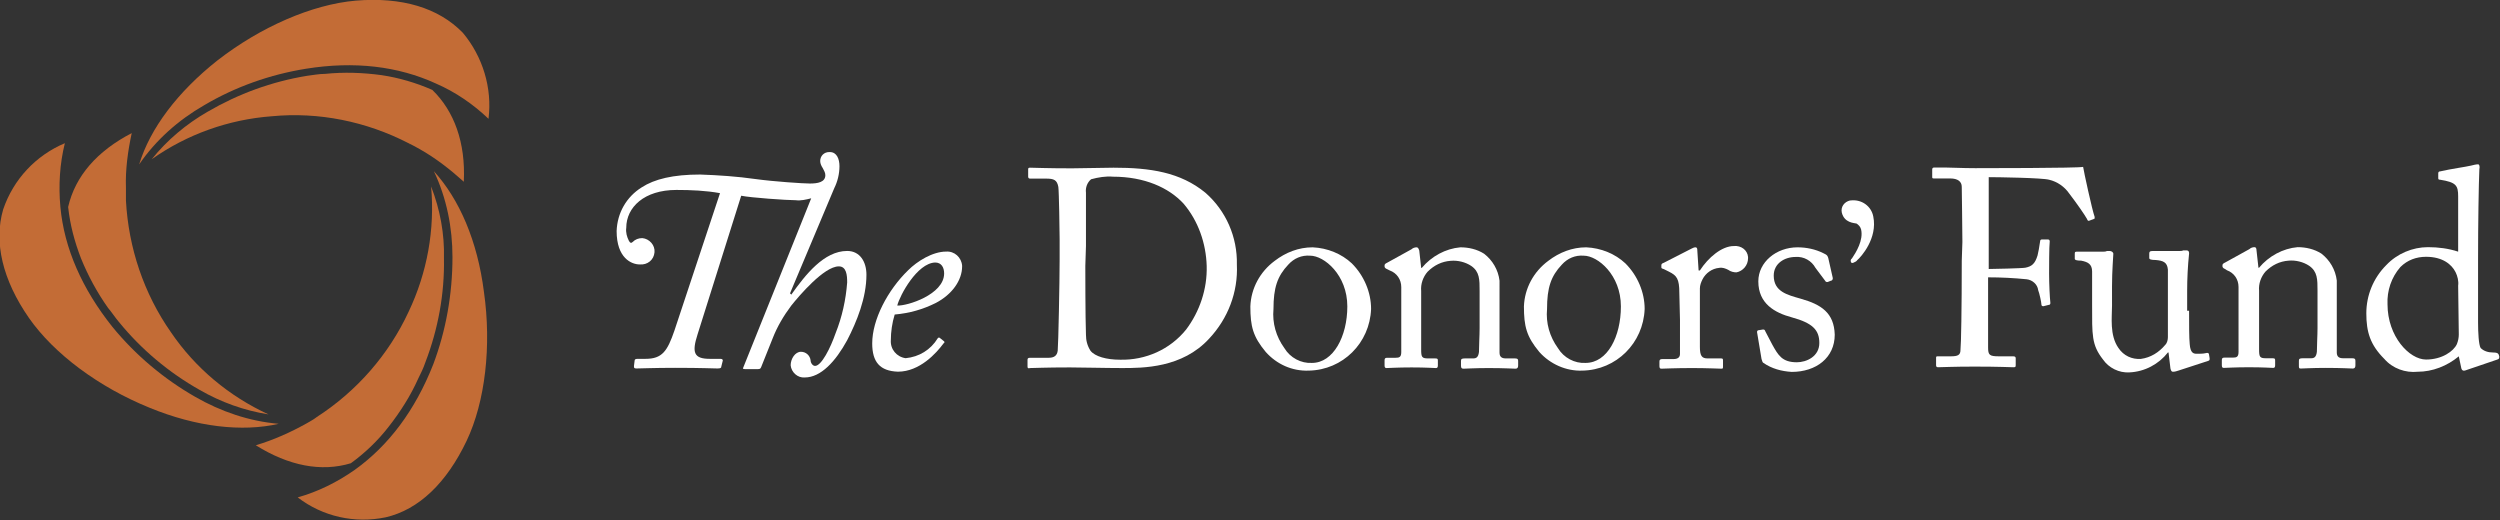 <?xml version="1.0" encoding="utf-8"?>
<!-- Generator: Adobe Illustrator 25.0.1, SVG Export Plug-In . SVG Version: 6.00 Build 0)  -->
<svg version="1.1" id="Layer_1" xmlns="http://www.w3.org/2000/svg" xmlns:xlink="http://www.w3.org/1999/xlink" x="0px" y="0px"
	 viewBox="0 0 389.3 81" enable-background="new 0 0 389.3 81" xml:space="preserve">
<rect x="0" y="0" width="389.3" height="81" fill="#333333" stroke="none"/>
<g id="Group_2651" transform="translate(-288 -240)">
	<g id="Group_2650" transform="translate(242.225 218.795)">
		<g id="Group_2644" transform="translate(45.775 21.205)">
			<g id="Group_2636" transform="translate(23.624 11.403)">
				<g id="Group_2635">
					<path id="Path_1591" fill="#C36C36" d="M48.6,16.9c-2.1-1.9-4.4-3.7-6.9-5.1c-0.5-0.3-1.1-0.6-1.7-0.9c0,0,0,0,0,0
						C33.4,7.5,26,6,18.7,6.7C12,7.2,5.5,9.5,0,13.4c2.4-3,5.4-5.5,8.7-7.4c4.8-2.8,10-4.7,15.5-5.6c0.9-0.1,1.8-0.3,2.8-0.3
						c2.9-0.3,5.9-0.2,8.8,0.2c2.7,0.4,5.4,1.2,7.9,2.3C47.1,5.9,48.9,10.8,48.6,16.9z"/>
				</g>
			</g>
			<g id="Group_2637" transform="translate(19.67)">
				<path id="Path_1592" fill="#C36C36" d="M56.4,18.5c-2.4-2.3-5.2-4.2-8.2-5.5c-5.9-2.7-12.7-3.5-20.2-2.3
					c-5.6,0.9-11,2.8-15.9,5.7c-4,2.3-7.5,5.4-10.1,9.2c1.7-5.6,6-11.3,12.2-16.2c6.7-5.2,14.7-8.7,21.5-9.3
					c7.2-0.6,12.9,1.1,16.7,5C55.5,8.8,57,13.7,56.4,18.5z"/>
				<path id="Path_1593" fill="#C36C36" d="M0,31L0,31c0-0.1,0-0.1,0-0.1L0,31z"/>
			</g>
			<g id="Group_2639" transform="translate(39.833 28.936)">
				<g id="Group_2638">
					<path id="Path_1594" fill="#C36C36" d="M0,40.4c2.7-0.8,5.4-2,7.9-3.4c0.5-0.3,1.1-0.6,1.6-1c0,0,0,0,0,0
						c6.2-4,11.2-9.7,14.3-16.4c2.9-6.1,4.1-12.8,3.5-19.5c1.4,3.6,2.1,7.4,2,11.2c0.1,5.5-0.9,11-2.9,16.2
						c-0.3,0.9-0.7,1.7-1.1,2.5c-1.2,2.7-2.8,5.2-4.6,7.5c-1.7,2.2-3.7,4.1-5.9,5.7C10.2,44.6,5.1,43.6,0,40.4z"/>
				</g>
			</g>
			<g id="Group_2640" transform="translate(46.359 22.455)">
				<path id="Path_1595" fill="#C36C36" d="M0,55c3.2-0.9,6.2-2.4,8.9-4.3c5.3-3.8,9.4-9.3,12.2-16.4c2-5.3,3-11,3-16.7
					c0-4.6-0.9-9.2-2.9-13.4C25.2,8.6,28,15.1,29,23c1.2,8.4,0.2,17.1-2.7,23.2c-3.1,6.5-7.4,10.7-12.6,11.9C8.9,59.1,3.9,58,0,55z"
					/>
				<path id="Path_1596" fill="#C36C36" d="M17.4,0L17.4,0C17.5,0,17.5,0.1,17.4,0L17.4,0z"/>
			</g>
			<g id="Group_2642" transform="translate(10.712 20.728)">
				<g id="Group_2641">
					<path id="Path_1597" fill="#C36C36" d="M9.8,0c-0.6,2.8-1,5.7-0.9,8.5c0,0.6,0,1.2,0,1.9c0,0,0,0,0,0.1
						c0.4,7.4,2.8,14.5,7,20.5c3.8,5.6,9.1,10,15.2,12.8c-3.8-0.6-7.4-1.9-10.7-3.8c-4.8-2.7-9.1-6.3-12.6-10.6
						c-0.6-0.7-1.1-1.5-1.7-2.2c-1.7-2.4-3.1-5-4.2-7.7c-1-2.6-1.7-5.2-2-8C1,6.7,4.4,2.8,9.8,0z"/>
				</g>
			</g>
			<g id="Group_2643" transform="translate(0 22.297)">
				<path id="Path_1598" fill="#C36C36" d="M10.1,0c-0.8,3.2-1,6.6-0.7,9.9c0.6,6.5,3.4,12.8,8.1,18.7c3.6,4.4,8,8.1,12.9,10.9
					c4,2.3,8.4,3.8,13,4.2c-5.7,1.3-12.8,0.5-20.1-2.5c-7.9-3.2-14.9-8.4-18.8-14c-4.1-5.9-5.5-11.8-4-16.9C2.1,5.6,5.6,1.9,10.1,0z
					"/>
				<path id="Path_1599" fill="#C36C36" d="M49.1,42.6L49.1,42.6C49,42.6,49,42.6,49.1,42.6L49.1,42.6z"/>
			</g>
		</g>
		<g id="Group_2649" transform="translate(141.796 45.083)">
			<g id="Group_2646">
				<g id="Group_2645">
					<path id="Path_1600" fill="#FFFFFF" d="M16.1,6.2c-2.2-0.4-4.5-0.5-6.8-0.5c-5,0-7.8,2.7-7.8,5.9c-0.1,0.7,0.1,1.4,0.4,2
						C2.1,14,2.3,14,2.5,13.8c0.4-0.4,0.9-0.6,1.5-0.6c1.1,0.1,2,1.1,1.9,2.2c-0.1,1.2-1.1,2-2.3,1.9c-1.3,0-3.6-1-3.6-5.2
						c0.1-2.8,1.5-5.3,3.9-6.8c2-1.3,4.9-2,9.1-2c2.9,0.1,5.8,0.3,8.6,0.7c2.9,0.4,7.5,0.7,8.5,0.7c1.2,0,2.4-0.2,2.4-1.3
						c0-0.4-0.2-0.7-0.4-1.1c-0.2-0.3-0.4-0.7-0.4-1.1c0-0.8,0.6-1.4,1.4-1.4c0,0,0.1,0,0.1,0c1.1,0,1.5,1.1,1.5,2.2
						c0,1.2-0.3,2.4-0.8,3.4L27,21.8l0.2,0.2c2.2-3.1,5.1-6.8,8.7-6.8c2,0,3,1.7,3,3.7c0,3.6-1.5,7.3-3,10.2
						c-1.8,3.3-4.1,5.8-6.6,5.8c-1.1,0.1-2.1-0.8-2.2-1.9c0-1,0.7-2.1,1.6-2.1c0.8,0,1.4,0.6,1.5,1.3c0,0.4,0.3,0.9,0.7,0.9
						c1,0,2.4-2.8,3.2-5.1c1-2.5,1.6-5.2,1.8-7.9c0-1.1-0.1-2.5-1.3-2.5c-2.3,0-6.2,4.6-7.4,6.1c-1.2,1.6-2.2,3.3-2.9,5.1l-1.8,4.5
						c-0.1,0.3-0.3,0.3-0.6,0.3h-1.9c-0.3,0-0.4-0.1-0.3-0.2l10-24.9l0.6-1.5c-0.8,0.2-1.6,0.4-2.4,0.3c-1.4,0-7.1-0.4-8.5-0.7
						l-6.8,21.6c-0.9,2.8-0.6,3.8,1.9,3.8h1.7c0.3,0,0.4,0.2,0.3,0.4l-0.2,0.8c0,0.2-0.1,0.3-0.6,0.3c-0.6,0-2.4-0.1-6.6-0.1
						c-3.2,0-5.5,0.1-6,0.1c-0.4,0-0.4-0.1-0.4-0.4l0.1-0.8c0-0.2,0.1-0.3,0.5-0.3h1.2c2.6,0,3.4-1.2,4.5-4.4L16.1,6.2z"/>
					<path id="Path_1601" fill="#FFFFFF" d="M39.8,29.6c0-3.7,2.4-8.3,5.6-11.4c1.4-1.4,3.8-2.9,5.9-2.9c1.3-0.1,2.4,0.9,2.5,2.2
						c0,0,0,0.1,0,0.1c0,2.2-1.6,4.4-4.1,5.7c-2,1-4.1,1.6-6.4,1.8c-0.4,1.3-0.6,2.7-0.6,4c-0.1,1.4,0.9,2.6,2.3,2.8
						c2.1-0.2,3.9-1.3,5-3.1c0.1-0.1,0.2-0.2,0.4,0l0.5,0.4c0.2,0.1,0.2,0.3,0,0.4c-1.1,1.5-3.7,4.4-7.1,4.4
						C41,33.9,39.8,32.5,39.8,29.6z M43.7,23.7c1.5,0.1,7.3-1.7,7.3-5c0-0.9-0.4-1.7-1.4-1.7C46.8,17.1,44.1,22.1,43.7,23.7
						L43.7,23.7z"/>
				</g>
			</g>
			<g id="Group_2647" transform="translate(63.985 2.235)">
				<path id="Path_1602" fill="#FFFFFF" d="M5,11.1c0-1.1-0.1-7.4-0.2-8.1C4.6,1.9,4.1,1.7,2.9,1.7H0.5c-0.2,0-0.4,0-0.4-0.3V0.2
					C0.1,0,0.3,0,0.4,0C1,0,2.9,0.1,6.9,0.1C8,0.1,12.4,0,13.4,0c5.7,0,10.4,0.7,14.3,3.9c3.2,2.8,5,6.9,4.9,11.2
					c0.2,4.3-1.4,8.4-4.3,11.5c-4.2,4.6-10.3,4.6-13.6,4.6c-2.8,0-6.1-0.1-8.1-0.1c-3.8,0-5.6,0.1-6.2,0.1C0.1,31.3,0,31.2,0,31
					v-1.1c0-0.2,0.1-0.3,0.4-0.3h2.9c0.8,0,1.3-0.3,1.4-1.1C4.8,27.6,5,17.8,5,14.3L5,11.1z M9,15.3c0,0.6,0,8,0.1,10.7
					c0,0.9,0.2,1.7,0.7,2.5c0.7,0.9,2.5,1.4,4.6,1.4c4,0.1,7.8-1.6,10.3-4.7c2.1-2.8,3.3-6.3,3.2-9.9c-0.1-3.5-1.3-7-3.6-9.7
					c-2.3-2.5-6.1-4.2-11-4.2C12.2,1.3,11,1.5,9.9,1.8C9.3,2.3,9,3.1,9.1,3.9c0,1.8,0,7.6,0,8.3L9,15.3z"/>
				<path id="Path_1603" fill="#FFFFFF" d="M37.1,28.7c-2-2.4-2.4-4-2.4-7.1c0.1-2.8,1.5-5.4,3.8-7.1c1.7-1.3,3.7-2.1,5.9-2.1
					c2.3,0.1,4.5,1,6.1,2.5c1.9,1.9,3,4.5,3,7.1c-0.2,5.3-4.4,9.5-9.7,9.6C41.2,31.7,38.8,30.6,37.1,28.7z M49.8,21.6
					c0-4.9-3.6-7.9-5.8-7.9c-1.3-0.1-2.5,0.4-3.4,1.4c-1.7,1.8-2.3,3.6-2.3,6.9c-0.2,2.2,0.4,4.3,1.7,6.1c0.9,1.5,2.6,2.4,4.3,2.3
					C47.6,30.4,49.8,26.3,49.8,21.6z"/>
				<path id="Path_1604" fill="#FFFFFF" d="M73.5,28.8c0,0.7,0.4,0.9,1,0.9h1.4c0.4,0,0.5,0.1,0.5,0.4v0.7c0,0.3-0.1,0.5-0.4,0.5
					c-0.3,0-1.7-0.1-4.2-0.1c-2.2,0-3.6,0.1-3.9,0.1c-0.3,0-0.4-0.1-0.4-0.5v-0.7c0-0.3,0.1-0.4,0.6-0.4h1.3c0.5,0,0.8-0.2,0.9-1
					c0-1.1,0.1-2.5,0.1-3.7v-5.8c0-1.8,0-3-1.3-3.9c-0.9-0.6-2.1-0.9-3.2-0.8c-1.4,0.1-2.6,0.7-3.6,1.7c-0.7,0.8-1.1,1.9-1,3v9.1
					c0,1.2,0.1,1.4,1.1,1.4h1.1c0.4,0,0.4,0.1,0.4,0.4v0.7c0,0.3-0.1,0.4-0.3,0.4c-0.3,0-1.5-0.1-3.8-0.1c-2.2,0-3.6,0.1-3.9,0.1
					c-0.2,0-0.3-0.1-0.3-0.4v-0.8c0-0.3,0.1-0.4,0.4-0.4h1.3c0.6,0,0.9-0.1,0.9-0.9V18.6c0-1.2-0.7-2.2-1.8-2.6L56,15.8
					c-0.3-0.1-0.4-0.3-0.4-0.4v-0.2c0-0.2,0.2-0.3,0.4-0.4l3.8-2.1c0.2-0.2,0.5-0.3,0.8-0.3c0.2,0,0.3,0.2,0.4,0.5l0.3,2.7h0.1
					c1.5-1.8,3.7-3,6-3.2c1.3,0,2.6,0.3,3.7,1c1.3,1,2.2,2.5,2.4,4.2V28.8z"/>
				<path id="Path_1605" fill="#FFFFFF" d="M79.7,28.7c-2-2.4-2.4-4-2.4-7.1c0.1-2.8,1.5-5.4,3.8-7.1c1.7-1.3,3.7-2.1,5.9-2.1
					c2.3,0.1,4.5,1,6.1,2.5c1.9,1.9,3,4.5,3,7.1c-0.2,5.3-4.4,9.5-9.7,9.6C83.9,31.7,81.4,30.6,79.7,28.7z M92.4,21.6
					c0-4.9-3.6-7.9-5.8-7.9c-1.3-0.1-2.5,0.4-3.4,1.4c-1.7,1.8-2.3,3.6-2.3,6.9c-0.2,2.2,0.4,4.3,1.7,6.1c0.9,1.5,2.6,2.4,4.3,2.3
					C90.3,30.4,92.4,26.3,92.4,21.6z"/>
				<path id="Path_1606" fill="#FFFFFF" d="M101.5,19.5c0-2.2-0.4-2.7-1.6-3.3l-0.8-0.4c-0.3-0.1-0.4-0.1-0.4-0.3v-0.3
					c0-0.2,0.1-0.3,0.4-0.4l4.3-2.2c0.2-0.1,0.4-0.2,0.6-0.2c0.3,0,0.3,0.3,0.3,0.5l0.2,3.1h0.2c1.3-2,3.4-3.8,5.3-3.8
					c1.1-0.1,2.1,0.6,2.2,1.7c0,0.1,0,0.1,0,0.2c0,1.1-0.8,2-1.8,2.2c-0.4,0-0.9-0.1-1.3-0.4c-0.4-0.2-0.9-0.4-1.4-0.3
					c-1.1,0.1-2.1,0.8-2.6,1.8c-0.2,0.4-0.4,0.9-0.4,1.4v9.1c0,1.4,0.3,1.8,1.2,1.8h2.1c0.3,0,0.3,0.1,0.3,0.4v0.8
					c0,0.3,0,0.4-0.2,0.4c-0.3,0-2.3-0.1-4.6-0.1c-2.7,0-4.6,0.1-4.8,0.1c-0.2,0-0.3-0.1-0.3-0.4v-0.7c0-0.3,0.1-0.4,0.5-0.4h1.7
					c0.7,0,1-0.3,1-0.8c0-1.4,0-3,0-5.3L101.5,19.5z"/>
				<path id="Path_1607" fill="#FFFFFF" d="M114.6,30.4c-0.2-0.1-0.2-0.4-0.3-0.6l-0.7-4.2c0-0.2,0.1-0.3,0.3-0.3l0.6-0.1
					c0.2,0,0.3,0,0.4,0.3l1.1,2.1c0.9,1.6,1.5,2.7,3.8,2.7c1.5,0,3.5-0.9,3.5-3c0-2-1-3.1-4.3-4c-2.6-0.7-5.2-2.1-5.2-5.6
					c0-3,2.8-5.3,6.1-5.3c1.4,0,2.8,0.3,4,0.9c0.7,0.3,0.7,0.5,0.8,0.8l0.7,3.1c0,0.2-0.1,0.4-0.3,0.4l-0.5,0.2
					c-0.2,0-0.3,0-0.4-0.2l-1.5-2c-0.6-1.1-1.8-1.8-3.1-1.7c-1.7,0-3.4,1-3.4,2.9c0,2.5,2.1,3,4.2,3.6c3.2,0.9,5.2,2.2,5.3,5.6
					c0,3.6-2.9,5.8-6.7,5.8C117.4,31.7,115.9,31.3,114.6,30.4z"/>
				<path id="Path_1608" fill="#FFFFFF" d="M131.7,7.6c0.7,3.4-1.9,6.3-2.5,6.8c-0.1,0.2-0.4,0.3-0.6,0.4c-0.2,0.1-0.4,0-0.4-0.2
					s-0.1-0.2,0.2-0.5c0.6-0.9,1.8-2.8,1.4-4.5c-0.1-0.4-0.4-0.7-0.7-0.9c-0.4-0.1-1.9-0.1-2.3-1.7c-0.2-0.9,0.4-1.7,1.3-1.9
					c0,0,0.1,0,0.1,0C129.9,4.9,131.4,6,131.7,7.6z"/>
			</g>
			<g id="Group_2648" transform="translate(204.863 1.71)">
				<path id="Path_1609" fill="#FFFFFF" d="M4.7,12.1c0-1.9-0.1-8.1-0.1-8.6c0-0.8-0.6-1.3-1.8-1.3H0.3C0.1,2.2,0,2.2,0,2V0.8
					c0-0.2,0.1-0.3,0.3-0.3c0.3,0,0.8,0,1.8,0c1,0,2.5,0.1,4.6,0.1c0.7,0,16.1,0,16.8-0.2c0.1,0.7,1.4,6.7,1.8,7.8
					c0,0.2,0,0.3-0.1,0.3l-0.8,0.3c-0.1,0-0.2,0-0.3-0.3c-0.4-0.7-1.5-2.3-2.8-4c-0.7-1-1.8-1.8-3.1-2.1c-1.1-0.3-8.1-0.4-9.4-0.4
					c0,0.6,0,9.4,0,12.1v2.2c0.6,0,5.2-0.1,5.7-0.2c1-0.2,1.5-0.6,1.9-1.9c0.1-0.4,0.3-1.4,0.4-2.2c0-0.2,0.1-0.3,0.3-0.3l0.9,0
					c0.2,0,0.3,0.1,0.3,0.3c-0.1,0.7-0.1,4.4-0.1,5c0,1.6,0.1,3.7,0.2,4.6c0,0.2-0.1,0.3-0.3,0.3l-0.8,0.2c-0.2,0-0.3-0.1-0.3-0.3
					c0-0.3-0.3-1.7-0.5-2.2c-0.1-0.9-0.9-1.6-1.8-1.7c-2-0.2-4-0.3-6-0.3v1.6c0,1.3,0,8.7,0,9.3c0,1.2,0.2,1.4,1.7,1.4h2.2
					c0.3,0,0.4,0.1,0.4,0.3v1.1c0,0.3-0.1,0.3-0.4,0.3c-0.4,0-2.2-0.1-6-0.1c-3.4,0-5.1,0.1-5.7,0.1c-0.2,0-0.3-0.1-0.3-0.3v-1.2
					c0-0.2,0.1-0.2,0.3-0.2h2c1.1,0,1.5-0.2,1.5-1c0.1-0.9,0.2-6.4,0.2-13.9L4.7,12.1z"/>
				<path id="Path_1610" fill="#FFFFFF" d="M40,22.8c0,2.1,0,4.3,0.1,5.2c0.1,1.4,0.6,1.5,1.1,1.5c0.5,0,1,0,1.4-0.1
					c0.3-0.1,0.5,0,0.5,0.2l0.1,0.6c0,0.3,0,0.3-0.2,0.4l-4.6,1.5c-0.3,0.1-0.6,0.2-0.9,0.2c-0.2,0-0.3-0.1-0.4-0.5l-0.3-2.5h-0.1
					c-1.4,1.8-3.6,3-6,3.1c-1.6,0.1-3.2-0.7-4.1-2c-1.8-2.3-1.7-3.8-1.7-8.6v-5.1c0-1.2-0.7-1.5-1.7-1.7c-0.7,0-1-0.1-1-0.3v-0.8
					c0-0.3,0.1-0.3,0.5-0.3h3.9c0.2,0,0.4,0,0.6-0.1c0.2,0,0.3,0,0.5,0c0.2,0,0.5,0.2,0.5,0.4c0,0,0,0.1,0,0.1c0,0.4-0.2,2.5-0.2,5
					V22c0,1.8-0.4,4.6,1,6.6c0.8,1.2,2.1,1.8,3.5,1.7c1.5-0.2,2.8-1,3.8-2.2c0.3-0.3,0.4-0.8,0.4-1.2V16.4c-0.1-1.2-0.8-1.4-1.9-1.5
					c-0.7,0-1-0.1-1-0.3v-0.7c0-0.3,0.1-0.4,0.5-0.4h4.1c0.3,0,0.5,0,0.7-0.1c0.2,0,0.4,0,0.5,0c0.2,0,0.4,0.1,0.4,0.4
					c0,0,0,0.1,0,0.1c-0.2,1.9-0.3,3.9-0.3,5.8V22.8z"/>
				<path id="Path_1611" fill="#FFFFFF" d="M63,29.3c0,0.7,0.4,0.9,1,0.9h1.4c0.4,0,0.5,0.1,0.5,0.4v0.7c0,0.3-0.1,0.5-0.4,0.5
					c-0.3,0-1.7-0.1-4.2-0.1c-2.2,0-3.6,0.1-3.9,0.1c-0.3,0-0.3-0.1-0.3-0.5v-0.7c0-0.3,0.1-0.4,0.6-0.4h1.3c0.5,0,0.8-0.2,0.9-1
					c0-1.1,0.1-2.5,0.1-3.7v-5.8c0-1.8,0-3-1.3-3.9c-0.9-0.6-2.1-0.9-3.2-0.8c-1.4,0.1-2.6,0.7-3.6,1.7c-0.7,0.8-1.1,1.9-1,3v9.1
					c0,1.2,0.1,1.4,1.1,1.4H53c0.4,0,0.4,0.1,0.4,0.4v0.7c0,0.3-0.1,0.4-0.3,0.4c-0.3,0-1.5-0.1-3.8-0.1c-2.2,0-3.6,0.1-3.9,0.1
					c-0.2,0-0.3-0.1-0.3-0.4v-0.8c0-0.3,0.1-0.4,0.4-0.4h1.3c0.6,0,0.9-0.1,0.9-0.9V19.1c0-1.2-0.7-2.2-1.8-2.6l-0.3-0.2
					c-0.3-0.1-0.4-0.3-0.4-0.4v-0.2c0-0.2,0.2-0.3,0.4-0.4l3.8-2.1c0.2-0.2,0.5-0.3,0.8-0.3c0.2,0,0.3,0.2,0.3,0.5l0.3,2.7h0.1
					c1.5-1.8,3.7-3,6-3.2c1.3,0,2.6,0.3,3.7,1c1.3,1,2.2,2.5,2.4,4.2L63,29.3z"/>
				<path id="Path_1612" fill="#FFFFFF" d="M81.9,5c0-1.7-0.3-2.2-2.8-2.6c-0.3,0-0.3-0.1-0.3-0.3V1.4c0-0.2,0.1-0.3,0.3-0.3
					c1.7-0.4,4-0.7,4.8-0.9C84.3,0.1,84.7,0,85,0c0.2,0,0.3,0.3,0.2,0.8C85.1,3,85,9.3,85,14.9v9.7c0,1.6,0.1,3.5,0.4,4
					c0.5,0.5,1.2,0.7,1.9,0.7c0.6,0,0.8,0.1,0.9,0.3l0.1,0.3c0,0.3,0,0.4-0.3,0.5l-5,1.7c-0.3,0.1-0.5,0-0.6-0.3L82,29.9
					c-1.8,1.5-4.1,2.4-6.4,2.4c-1.9,0.2-3.9-0.5-5.2-2c-2.2-2.2-2.8-4.2-2.8-7.1c0-2.8,1.1-5.5,3.1-7.5c1.7-1.8,4.1-2.8,6.5-2.8
					c1.6,0,3.2,0.2,4.7,0.7L81.9,5z M81.9,18.9c0.1-0.7-0.1-1.5-0.4-2.1c-0.6-1.2-2-2.4-4.6-2.4c-1.5,0-2.9,0.5-4,1.6
					c-1.4,1.6-2.1,3.7-2,5.8c0,5,3.4,8.6,6,8.6c2.5,0,4.3-1.3,4.8-2.4c0.2-0.5,0.3-1,0.3-1.5L81.9,18.9z"/>
			</g>
		</g>
	</g>
</g>
</svg>
